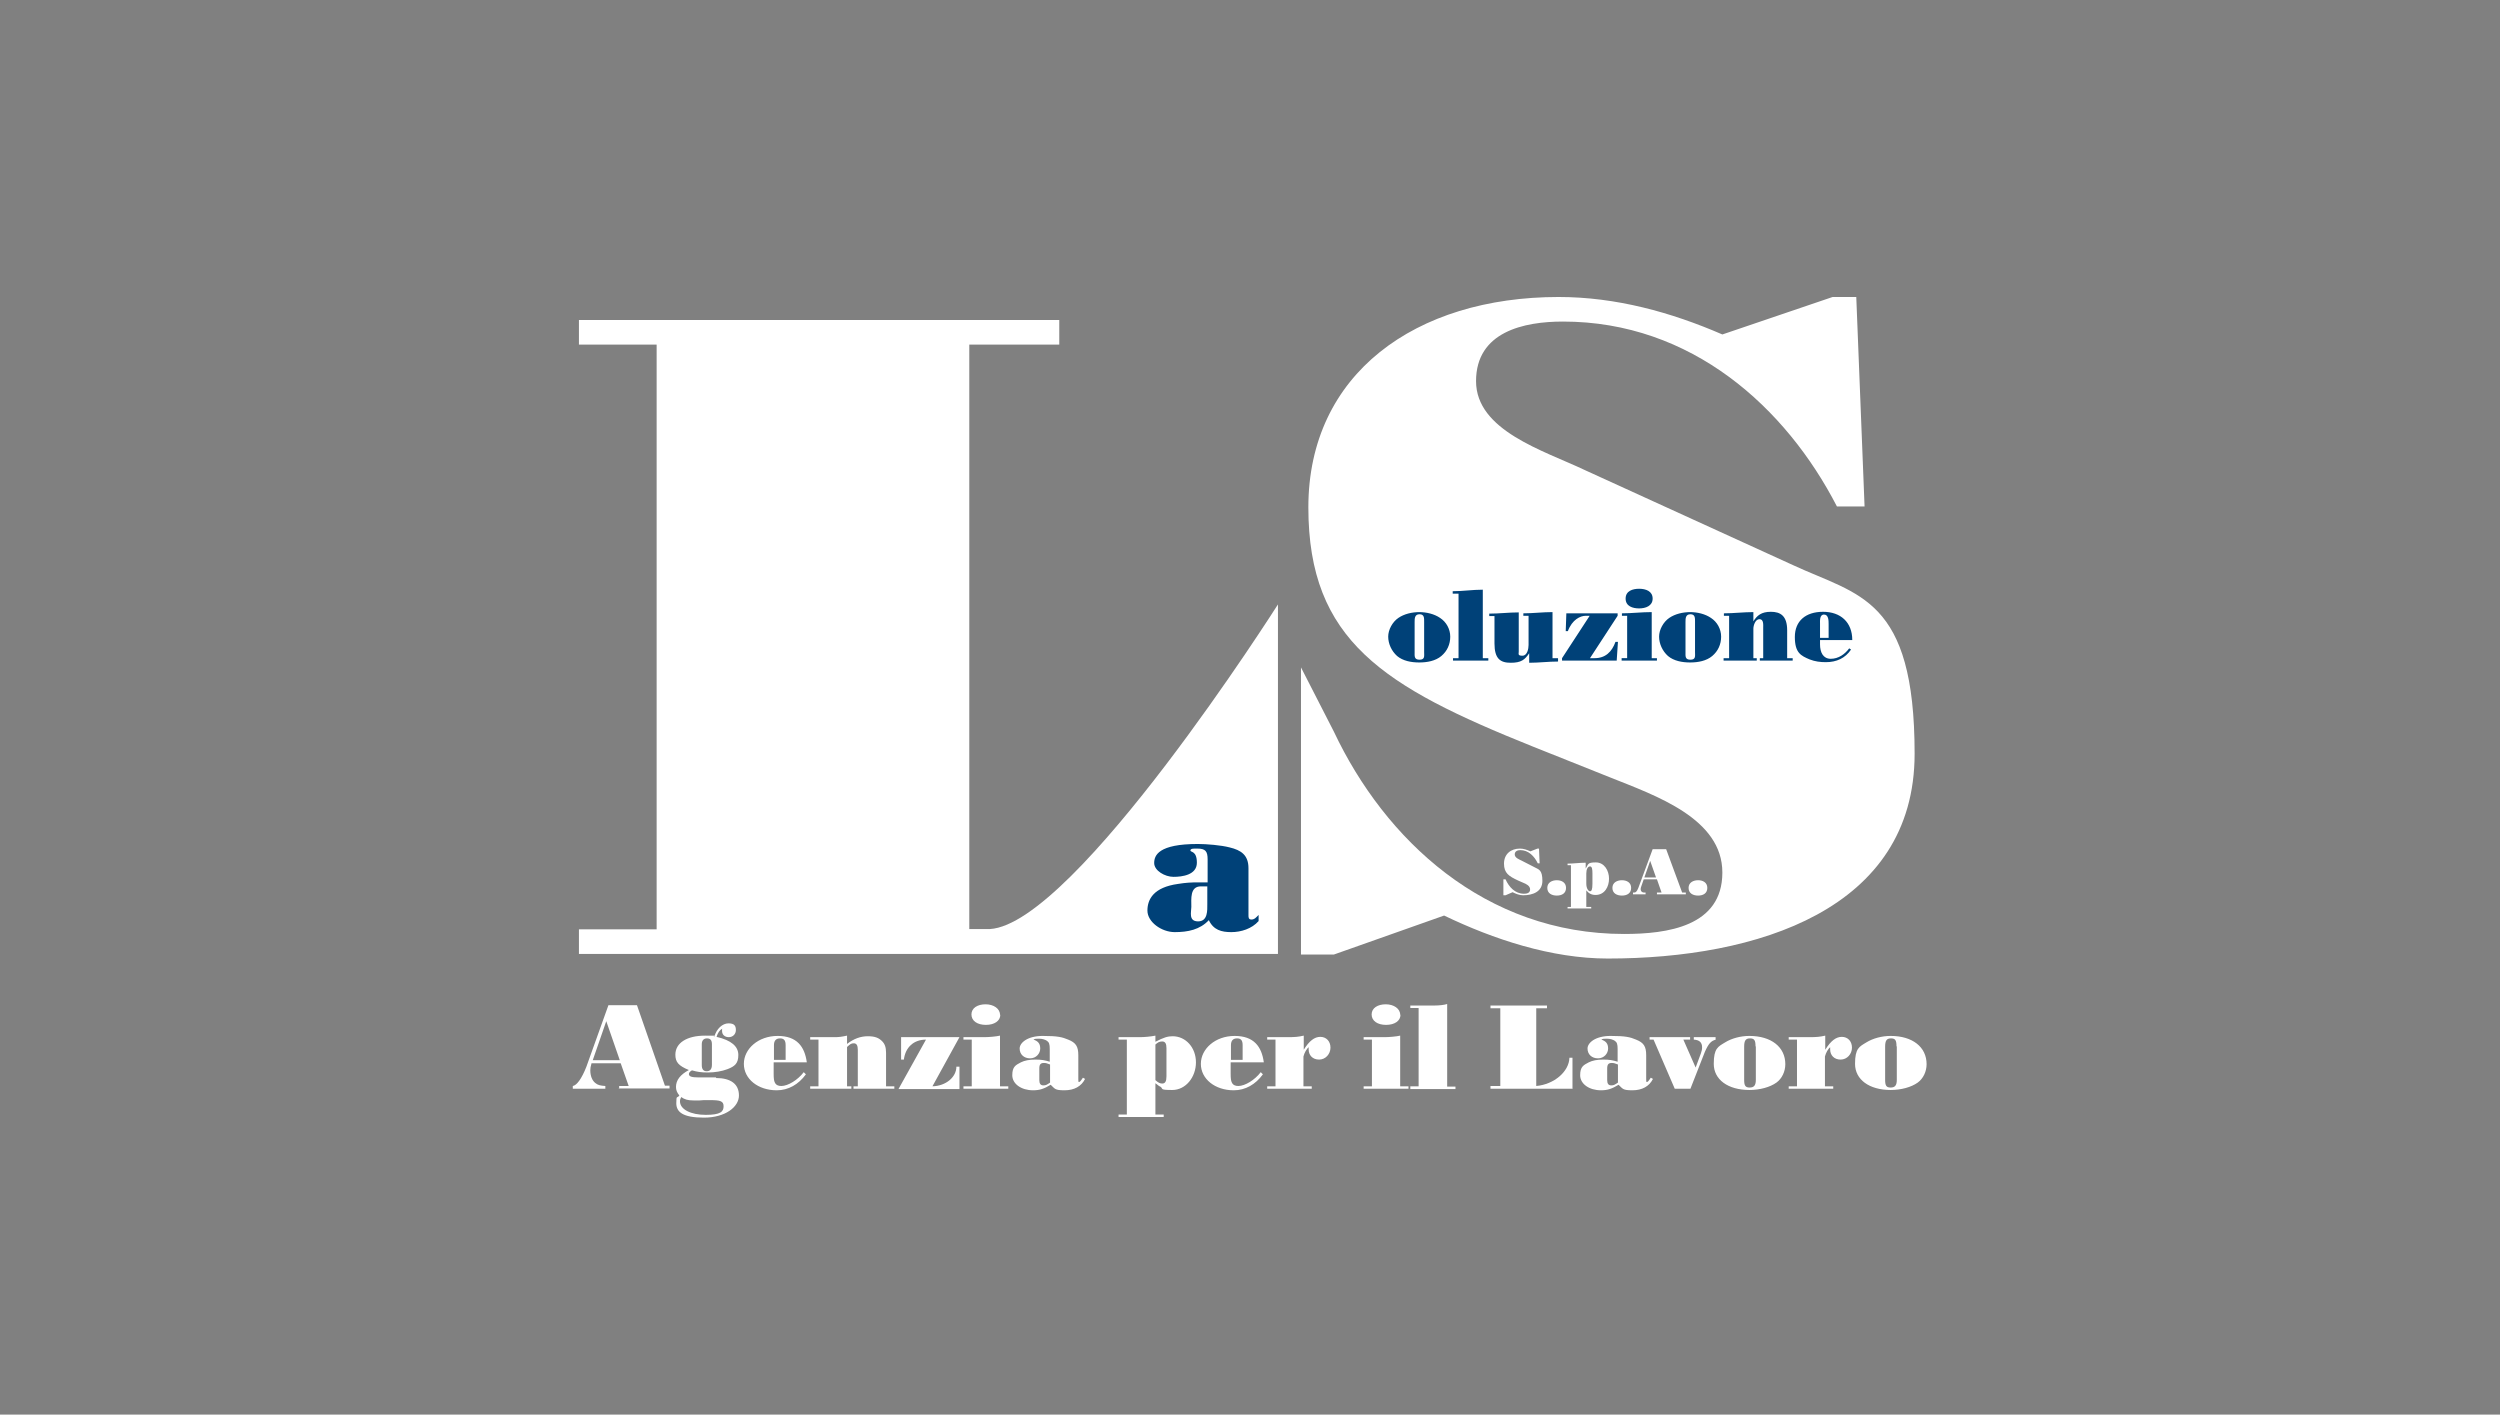 <?xml version="1.0" encoding="UTF-8"?>
<svg id="Livello_2" xmlns="http://www.w3.org/2000/svg" version="1.1" viewBox="0 0 814 460.6">
  <rect x="0" y="0" width="814" height="460.6" fill="#808080" stroke="none"/>
  <!-- Generator: Adobe Illustrator 29.6.1, SVG Export Plug-In . SVG Version: 2.1.1 Build 9)  -->
  <defs>
    <style>
      .st0 {
        fill: #fff;
      }

      .st1 {
        fill: #004178;
      }
    </style>
  </defs>
  <g>
    <path class="st0" d="M416.1,310.6v-113.8s-66.1,104.1-93.8,105.7h-6.7V112.2h29.3v-8h-156.4v8h25.3v190.4h-25.3v8h227.7"/>
    <path class="st0" d="M515.9,153c-13.3-6.3-35.3-12.8-35.3-28.9s15.6-19.4,28.3-19.4c41.9,0,72.6,28,89.2,60.2h9l-2.7-68.2h-7.7l-35.9,12.2c-16.6-7.2-34.6-12.2-53.3-12.2-46.6,0-81.5,25-81.5,68.5s24.6,58.4,72.9,77.8l25.3,10.1c15,6,36.6,13.4,36.6,31s-18,20-32,20c-45.3,0-77.9-30.7-94.5-65.9l-10.7-20.9v93.5h10.7l35.9-12.7c16,7.7,34.9,14,53.3,14,48.3,0,99.9-15.8,99.9-66.7s-18.3-51.5-39.6-61.4l-67.9-31"/>
    <path class="st1" d="M393.1,294.3c0,2.1.2,5.7-3,5.7s-2.2-3.1-2.2-4.7c0-2.6-.5-6.7,3.1-6.7h2.1v5.7ZM393.1,287.3h-2.8c-2.6,0-4.2.1-6.7.5-8,1.1-10,5-10,8.7s4.6,7,8.9,7,8.2-.8,11.1-3.9c1.5,3.2,4.1,3.9,7.3,3.9s6.7-1.1,8.9-3.6v-2c-.7.7-1.3,1.5-2.3,1.5s-1-.7-1-1.4v-15.3c0-4.3-2.4-5.9-6.2-6.8-2.7-.7-7.4-1.1-10.3-1.1-12.8,0-14.2,3.7-14.2,6.2s3.5,4.5,6.3,4.5,7.6-.6,7.6-4.6-2.1-3.3-2.1-4,1.3-.6,2.3-.6c2.6,0,3.3.9,3.3,3.5v7.5Z"/>
    <path class="st1" d="M592.6,207.7v-4.5c0-1-.2-3.1,1.3-3.1s1.5,2,1.5,3.1v4.5h-2.8ZM603.1,208.4c0-5.8-3.8-9.2-9.5-9.2s-9.2,3-9.2,8.2,2,6.1,4.8,7.3c1.8.7,3.5.9,5.3.9,3.5,0,6.3-1.3,8.2-4.1l-.6-.4c-1.4,1.9-3.5,3.4-6,3.4s-3.5-2.1-3.5-4.7v-1.4h10.5ZM570.9,199.3c-3.2,0-6.4.4-9.6.4v.8h1.7v13.8h-1.8v.8h10.8v-.8h-1.1v-9.6c0-1,.6-3.1,2-3.1s1.2,1.9,1.2,2.9v9.8h-1.1v.8h10.7v-.8h-1.8v-9.1c0-4.7-2.2-6-5.3-6s-4.5,1.2-5.7,3.1v-3.1ZM550.4,199.3c-2.5,0-5,.6-6.9,1.9-1.9,1.3-3.3,3.8-3.3,6.1s1.1,4.7,2.9,6.3c1.9,1.6,4.6,2.1,7.2,2.1s5.3-.5,7.2-2.1c1.9-1.6,2.9-3.8,2.9-6.3s-1.3-4.8-3.3-6.1c-1.9-1.3-4.4-1.9-6.9-1.9M548.8,202.5c0-1.1,0-2.5,1.6-2.5s1.5,1.3,1.5,2.5v9.8c0,1.3.3,2.5-1.5,2.5s-1.6-1.2-1.6-2.5v-9.8ZM533.7,191.7c-2.1,0-4.4.7-4.4,3.2s2.3,3.2,4.4,3.2,4.4-.8,4.4-3.2-2.2-3.2-4.4-3.2M539.5,215.1v-.8h-1.7v-15c-3.3,0-6.5.4-9.7.4v.8h1.7v13.8h-1.8v.8h11.5ZM509.8,205.5h.7c1.4-3.8,4.1-5,5.8-5h1.3l-9,13.8v.8h17.8l.4-6.1h-.8c-1.2,3.3-3.3,5.3-6.8,5.3h-1.5l9-13.8v-.8h-16.7l-.2,5.8ZM507.3,214.3h-1.8v-15c-3.2,0-6.3.4-9.5.4v.8h1.7v9.5c0,1.2-.4,3.5-2,3.5s-1.2-.6-1.2-1.3v-12.8c-3.2,0-6.4.4-9.6.4v.8h1.7v8.9c0,5,1.9,6.3,5.3,6.3s4.6-1,6-3.1v3.1c3.1,0,6.3-.4,9.4-.4v-.8ZM484.6,215.1v-.8h-1.8v-22.3c-3.3,0-6.5.5-9.8.5v.8h1.9v21h-1.8v.8h11.5ZM462.2,199.3c-2.5,0-5,.6-6.9,1.9-1.9,1.3-3.3,3.8-3.3,6.1s1.1,4.7,2.9,6.3c1.9,1.6,4.6,2.1,7.2,2.1s5.3-.5,7.2-2.1c1.9-1.6,2.9-3.8,2.9-6.3s-1.3-4.8-3.3-6.1c-1.9-1.3-4.4-1.9-6.9-1.9M460.6,202.5c0-1.1,0-2.5,1.6-2.5s1.5,1.3,1.5,2.5v9.8c0,1.3.3,2.5-1.5,2.5s-1.6-1.2-1.6-2.5v-9.8Z"/>
    <path class="st0" d="M552.9,286.6c-1.5,0-3.1.7-3.1,2.5s1.5,2.5,3.1,2.5,3-.7,3-2.5-1.5-2.5-3-2.5M535.8,291.2v-.6h-.6c-.5,0-1.4-.5-.8-2l.8-2.3h4.3l1.5,4.3h-1.5v.6h9.4v-.6h-1.2l-5.2-14.1h-4.4l-4.4,11.9c-.3.9-.8,2.2-1.5,2.2h-.5v.6h4.1ZM539.3,285.7h-3.9l1.9-5.4,1.9,5.4ZM528.1,286.6c-1.5,0-3.1.7-3.1,2.5s1.5,2.5,3.1,2.5,3-.7,3-2.5-1.5-2.5-3-2.5M511.5,281.7v13.6h-1.1v.5h7.7v-.5h-1.6v-5.4c.8,1,1.7,1.5,3,1.5,3,0,4.4-2.7,4.4-5.3s-1.5-5.3-4.3-5.3-2.4.6-3.3,2v-1.9c-2,0-3.9.3-5.9.3v.5h1.1ZM516.5,284.4c0-1.4.5-2.3,1.2-2.3s.8,1,.8,2.3v3.3c0,2-.3,2.5-.8,2.5s-1.2-.9-1.2-2.5v-3.3ZM506.9,286.6c-1.5,0-3.1.7-3.1,2.5s1.5,2.5,3.1,2.5,3-.7,3-2.5-1.5-2.5-3-2.5M495.4,280.2c-.8-.4-2.2-.9-2.2-2s1-1.4,1.8-1.4c2.7,0,4.6,2,5.7,4.3h.6l-.2-4.8h-.5l-2.3.9c-1.1-.5-2.2-.9-3.4-.9-3,0-5.2,1.8-5.2,4.9s1.6,4.1,4.6,5.5l1.6.7c1,.4,2.3,1,2.3,2.2s-1.1,1.4-2,1.4c-2.9,0-4.9-2.2-6-4.7h-.7v5.2h.7l2.3-1c1,.5,2.2,1,3.4,1,3.1,0,6.3-1.1,6.3-4.7s-1.2-3.7-2.5-4.4l-4.3-2.2Z"/>
  </g>
  <g>
    <path class="st0" d="M201.6,354.5v-.9h3.1l-2.6-7.4h-9.5c-.3,1.1-.4,1.6-.4,2.3,0,1.8.6,3.3,1.6,4.1.8.7,1.7.9,3.3,1v.9h-10.6v-.9c1.3-.2,2.9-2.4,4.4-6.2l7.2-20.1h9.3l9.1,26.2h1.5v.9h-16.7ZM197.4,332.5l-4.4,12.7h8.8l-4.4-12.7Z"/>
    <path class="st0" d="M233.1,351c4.9,0,7.5,2,7.5,5.7s-4.4,7.2-11.4,7.2-9-1.9-9-4.7.3-1.5,1-2.5c-.8-1-1.1-1.8-1.1-2.8,0-2.2,1.4-4,4.2-5.5-3.4-1.4-4.4-2.6-4.4-5,0-3.8,3.7-6.2,9.7-6.2s1.8,0,3,.3c.7-2.5,2.6-4.3,4.6-4.3s2.4.9,2.4,2.2-1,2.3-2.3,2.3-2.2-.8-2.2-2,0-.4.1-.8c-.9.5-1.5,1.4-1.9,2.7,4.8,1.1,7.1,3.1,7.1,5.9s-1.2,3.7-3.5,4.6c-1.8.7-4.2,1.1-6.4,1.1s-3.5-.2-5.2-.7c-.7.4-1,.8-1,1.2,0,.8.9,1.1,3.1,1.1s2.7,0,3.7,0h2.1ZM221.4,358.6c0,2.6,3.5,4.4,8.4,4.4s5.8-1.1,5.8-2.8-1.1-2-4.4-2-1.4,0-3.4.1c-.7,0-1.4,0-2,0-1.8,0-2.9-.3-4-1.1-.3.6-.4.9-.4,1.4ZM231.8,340c0-1.3-.5-1.9-1.6-1.9s-1.7.7-1.7,1.9v6.8c0,1.3.5,2,1.6,2s1.7-.7,1.7-2.1v-6.8Z"/>
    <path class="st0" d="M262.4,349.8c-2.4,3.3-5.7,5.2-9.5,5.2-6.1,0-10.7-3.7-10.7-8.6s4.7-9.1,11-9.1,8.8,3.5,9.5,8.6h-10.8v3.6c0,1.7.1,2.4.4,3,.4.8,1.1,1.1,2.1,1.1,2.2,0,5.4-2,7.3-4.5l.7.7ZM255.8,340.3c0-1.5-.5-2.2-1.8-2.2s-2,.7-2,2.2v4.8h3.8v-4.8Z"/>
    <path class="st0" d="M277.9,354.5v-.8h1.4v-11.9c0-1.4-.4-2.1-1.3-2.1s-1.2.3-2.2,1.2v12.8h1.4v.8h-13.4v-.8h2.7v-15.2h-2.7v-.8h7.9c1.5,0,2.2-.1,4.1-.5v2.7c2.2-1.7,4.4-2.5,6.8-2.5s3.6.6,4.6,1.6c.9.9,1.3,2,1.3,3.8v10.9h2.7v.8h-13.3Z"/>
    <path class="st0" d="M292.6,354.5l8.9-16c-4,0-6.7,2.5-7.2,6.5h-.9v-7.3h19l-8.8,16c4.4-.1,7.8-3,7.8-6.4h1v7.3h-19.8Z"/>
    <path class="st0" d="M313.7,354.5v-.8h2.7v-15.2h-2.7v-.8h6.8c1.4,0,3.9-.2,5.1-.5v16.5h2.7v.8h-14.7ZM325.7,330.4c0,2-1.9,3.3-4.7,3.3s-4.7-1.3-4.7-3.4,2-3.3,4.6-3.3,4.7,1.4,4.7,3.4Z"/>
    <path class="st0" d="M353.3,351.3c-1.2,2.4-3.5,3.7-6.7,3.7s-3.1-.5-4.5-1.8c-2.1,1.3-3.6,1.8-5.7,1.8-3.9,0-6.8-2.1-6.8-4.9s1.1-3.3,2.8-4.2c1.2-.6,2.7-.9,4.7-.9s3.1.2,4.7.7v-4.1c0-1.6-.2-2.2-.9-2.7-.6-.4-1.5-.7-2.6-.7s-1.3,0-1.8.3c1.5.5,2.2,1.3,2.2,2.9s-1.3,3.2-3.3,3.2-3.4-1.3-3.4-3.2,2.6-4.1,7.5-4.1,6.4.4,8.3,1.2c2.5,1,3.3,2.2,3.3,5.1v7.7c0,.8,0,1,.2,1,.3,0,.5-.2,1.3-1.4l.7.4ZM341.9,346.6c-1-.4-1.4-.5-2-.5-1.1,0-1.5.5-1.5,1.8v3.8c0,1.1.4,1.7,1.3,1.7s1.1-.2,2.2-.9v-5.9Z"/>
    <path class="st0" d="M376.2,362.9h2.7v.8h-14.7v-.8h2.7v-24.4h-2.7v-.8h6.9c1.5,0,3.7-.2,5.1-.5v2c2.7-1.4,4-1.8,5.6-1.8,4.3,0,7.6,3.7,7.6,8.5s-3.3,9-7.7,9-2.8-.4-3.9-1.1c-.2,0-.7-.4-1.6-1.1v10.2ZM376.2,351.7c.9.8,1.5,1.1,2.2,1.1,1,0,1.4-.7,1.4-2.4v-9.1c0-1.5-.4-2.2-1.4-2.2s-1.5.4-2.2,1v11.5Z"/>
    <path class="st0" d="M411.2,349.8c-2.4,3.3-5.7,5.2-9.5,5.2-6.1,0-10.7-3.7-10.7-8.6s4.7-9.1,11-9.1,8.8,3.5,9.5,8.6h-10.8v3.6c0,1.7.1,2.4.4,3,.4.8,1.1,1.1,2.1,1.1,2.2,0,5.4-2,7.3-4.5l.7.7ZM404.6,340.3c0-1.5-.5-2.2-1.8-2.2s-2,.7-2,2.2v4.8h3.8v-4.8Z"/>
    <path class="st0" d="M412.6,354.5v-.8h2.7v-15.2h-2.7v-.8h6.8c2.2,0,3.4-.1,5.1-.5v4.6c1.8-2.9,3.5-4.2,5.4-4.2s3.3,1.4,3.3,3.5-1.6,3.9-3.7,3.9-3.4-1.4-3.4-3.3,0-.4.1-.8c-.8.6-1.5,1.9-1.8,3.1v9.7h2.7v.8h-14.7Z"/>
    <path class="st0" d="M444,354.5v-.8h2.7v-15.2h-2.7v-.8h6.8c1.4,0,3.9-.2,5.1-.5v16.5h2.7v.8h-14.7ZM456,330.4c0,2-1.9,3.3-4.7,3.3s-4.7-1.3-4.7-3.4,2-3.3,4.6-3.3,4.7,1.4,4.7,3.4Z"/>
    <path class="st0" d="M459.2,354.5v-.8h2.7v-25.5h-2.7v-.8h7.8c1.7,0,3.3-.2,4.2-.5v26.9h2.7v.8h-14.7Z"/>
    <path class="st0" d="M511.9,354.5h-26.6v-.9h3.2v-25.3h-3.2v-.9h18.4v.9h-3.5v25.3c5.8-.5,10.7-4.7,10.8-9.2h1v10.2Z"/>
    <path class="st0" d="M538.2,351.3c-1.2,2.4-3.5,3.7-6.7,3.7s-3.1-.5-4.5-1.8c-2.1,1.3-3.6,1.8-5.7,1.8-3.9,0-6.8-2.1-6.8-4.9s1.1-3.3,2.8-4.2c1.2-.6,2.7-.9,4.7-.9s3.1.2,4.7.7v-4.1c0-1.6-.2-2.2-.9-2.7-.6-.4-1.5-.7-2.6-.7s-1.3,0-1.8.3c1.5.5,2.2,1.3,2.2,2.9s-1.3,3.2-3.3,3.2-3.4-1.3-3.4-3.2,2.6-4.1,7.5-4.1,6.4.4,8.3,1.2c2.5,1,3.3,2.2,3.3,5.1v7.7c0,.8,0,1,.2,1,.3,0,.5-.2,1.3-1.4l.7.4ZM526.8,346.6c-1-.4-1.4-.5-2-.5-1.1,0-1.5.5-1.5,1.8v3.8c0,1.1.4,1.7,1.3,1.7s1.1-.2,2.2-.9v-5.9Z"/>
    <path class="st0" d="M558.7,338.5c-1.6.4-2.4,1.3-3.6,4l-4.7,12h-5.1l-6.9-16h-1.3v-.8h13.2v.8h-2.2l4,9.1,1.7-4.6c.3-.9.4-1.3.4-2,0-1.6-.9-2.4-2.7-2.5v-.8h7.1v.8Z"/>
    <path class="st0" d="M581.3,346.5c0,2.4-1.1,4.7-2.9,6-2.1,1.5-5.4,2.4-8.8,2.4-7,0-11.6-3.4-11.6-8.5s1.4-5.6,3.7-7c2.1-1.3,5-2.1,7.9-2.1,7.1,0,11.7,3.6,11.7,9.2ZM571.6,340.7c0-2-.4-2.6-1.8-2.6s-1.9.7-1.9,2.7v10.8c0,1.9.4,2.5,1.8,2.5s2-.7,2-2.5v-10.9Z"/>
    <path class="st0" d="M582.4,354.5v-.8h2.7v-15.2h-2.7v-.8h6.8c2.2,0,3.4-.1,5.1-.5v4.6c1.8-2.9,3.5-4.2,5.4-4.2s3.3,1.4,3.3,3.5-1.6,3.9-3.7,3.9-3.4-1.4-3.4-3.3,0-.4.1-.8c-.8.6-1.5,1.9-1.8,3.1v9.7h2.7v.8h-14.7Z"/>
    <path class="st0" d="M627.3,346.5c0,2.4-1.1,4.7-2.9,6-2.1,1.5-5.4,2.4-8.8,2.4-7,0-11.6-3.4-11.6-8.5s1.4-5.6,3.7-7c2.1-1.3,5-2.1,7.9-2.1,7.1,0,11.7,3.6,11.7,9.2ZM617.5,340.7c0-2-.4-2.6-1.8-2.6s-1.9.7-1.9,2.7v10.8c0,1.9.4,2.5,1.8,2.5s2-.7,2-2.5v-10.9Z"/>
  </g>
</svg>